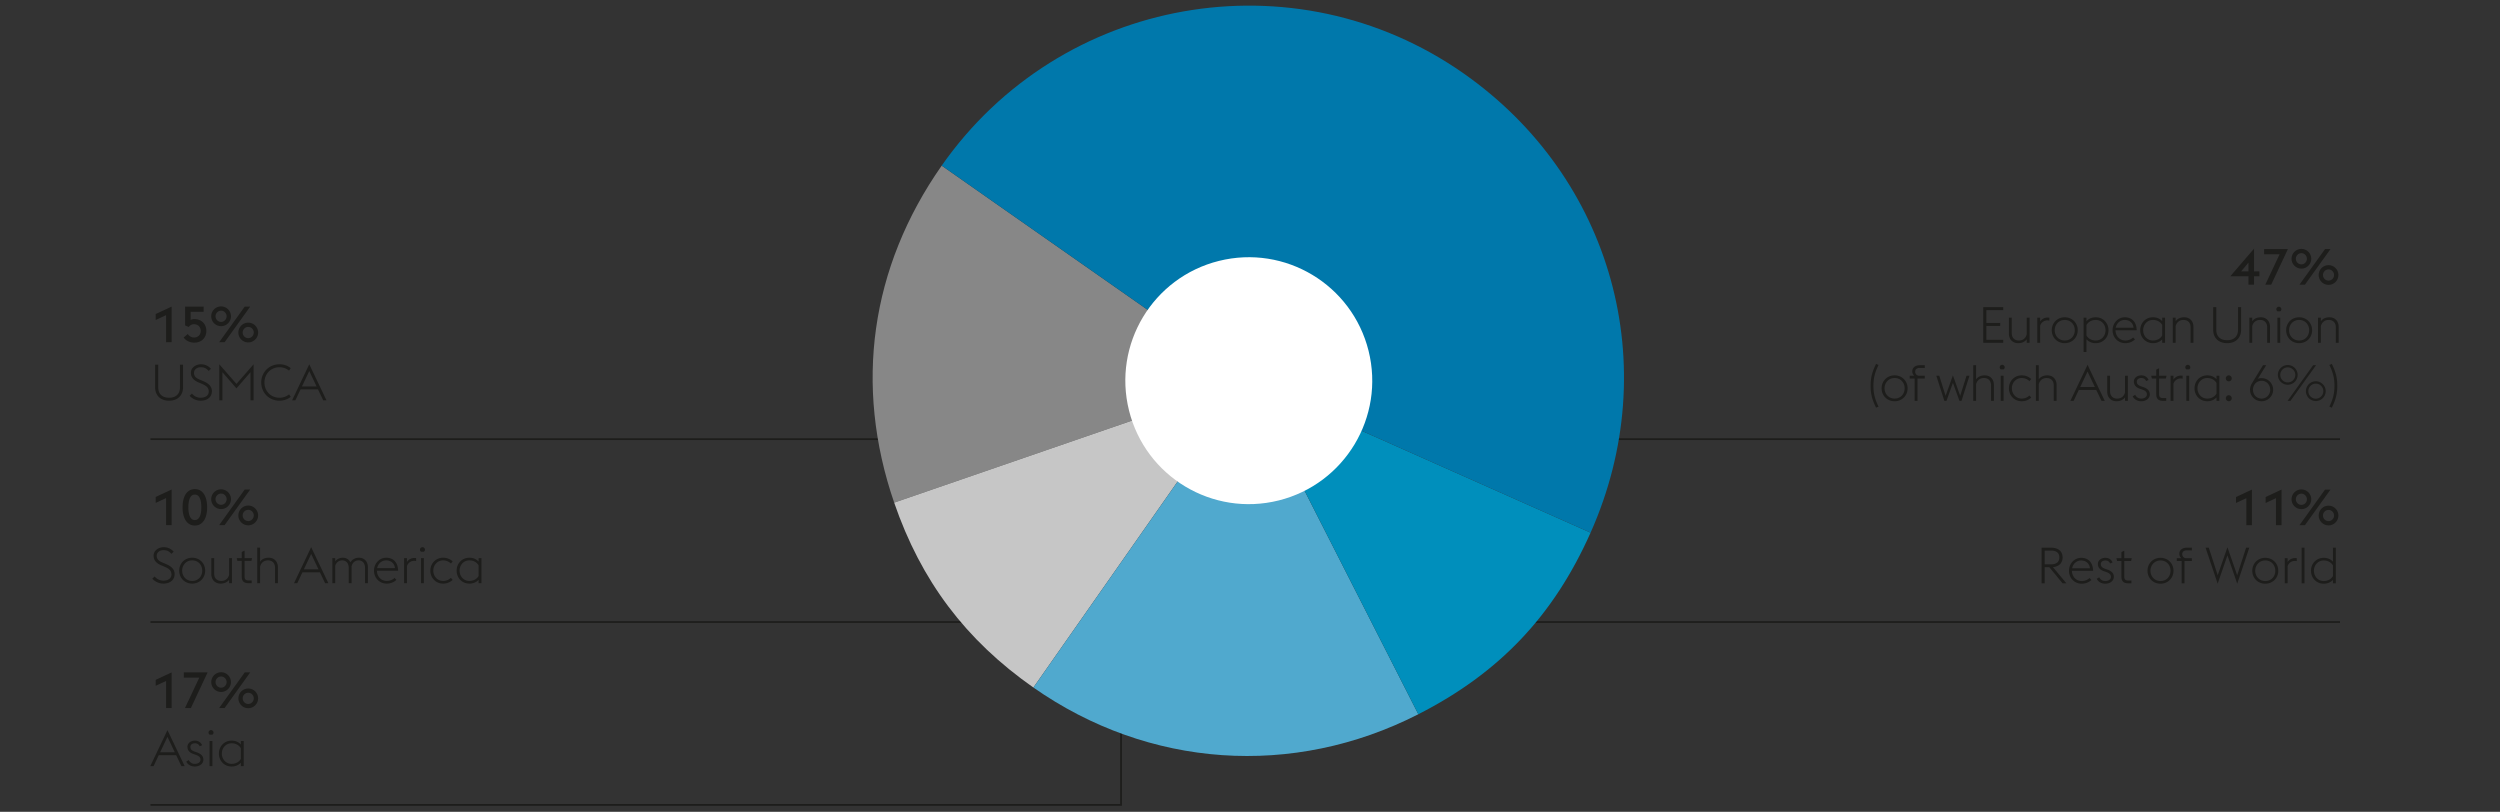 <svg xmlns="http://www.w3.org/2000/svg" width="1395" height="453" viewBox="0 0 1395 453"><rect x="0" y="0" width="1395" height="453" fill="#333333" stroke="none"/><g data-name="Grafiken"><path fill="none" stroke="#1d1d1b" d="M83.952 245.045h463.464M83.952 347.091h506.293v-31.154M83.952 449.138H625.54v-77.076M826.633 245.045h479.081M809.623 293.997v53.096h496.091"/><path d="M696.63 212.28l-197.683 68.191c-22.514-65.509-13.244-131.256 26.518-188.042L696.631 212.28z" fill="#878787"/><path d="M696.63 212.28L576.638 383.644c-37.811-26.474-62.68-59.501-77.692-103.172l197.683-68.191z" fill="#c6c6c6"/><path d="M696.63 212.28l94.799 186.271c-69.97 35.694-150.509 30.103-214.79-14.908l119.992-171.364z" fill="#50a9ce"/><path d="M696.63 212.28l190.915 84.953c-20.686 46.433-50.846 78.224-96.116 101.318L696.63 212.28z" fill="#008fbc"/><path d="M696.63 212.28L525.464 92.429c66.269-94.64 196.625-117.705 291.157-51.512 83.185 58.248 112.295 163.447 70.924 256.316L696.63 212.28z" fill="#0078ab"/><path d="M629.993 229.084c-9.202-36.911 13.259-74.297 50.173-83.498 36.911-9.205 74.293 13.259 83.498 50.17 9.202 36.914-13.259 74.297-50.173 83.502-36.911 9.202-74.297-13.262-83.498-50.173" fill="#fff"/></g><g data-name="EN" fill="#1d1d1b"><path d="M92.657 175.871l-5.768 2.688v-3.332l8.876-4.144v19.88h-3.108v-15.092zM102.485 188.331l2.296-1.96a4.15 4.15 0 003.528 1.96c2.212 0 3.696-1.596 3.696-3.668 0-2.101-1.428-3.752-3.752-3.752a3.443 3.443 0 00-2.94 1.567l-2.016-.896v-10.5h10.332v2.884h-7.252v4.536a4.735 4.735 0 012.016-.448c4.144 0 6.748 2.772 6.748 6.608 0 3.808-2.688 6.523-6.72 6.523-2.38 0-4.76-1.063-5.936-2.855zM117.857 176.487c0-3.024 2.464-5.517 5.516-5.517 3.024 0 5.516 2.492 5.516 5.517s-2.492 5.516-5.516 5.516c-3.052 0-5.516-2.492-5.516-5.516zm8.596 0c0-1.708-1.372-3.137-3.08-3.137-1.736 0-3.108 1.429-3.108 3.137s1.372 3.136 3.108 3.136c1.708 0 3.08-1.428 3.08-3.136zm10.108-5.404h3.052l-14.28 19.88h-3.052l14.28-19.88zm-3.556 14.476c0-3.023 2.464-5.516 5.516-5.516 3.024 0 5.516 2.492 5.516 5.516s-2.492 5.517-5.516 5.517c-3.052 0-5.516-2.492-5.516-5.517zm8.596 0c0-1.708-1.372-3.136-3.08-3.136-1.736 0-3.108 1.428-3.108 3.136s1.372 3.137 3.108 3.137c1.708 0 3.08-1.429 3.08-3.137zM86.553 216.007v-12.516h1.736v12.6c0 3.92 2.436 5.853 6.048 5.853 3.64 0 6.076-1.933 6.076-5.853v-12.6h1.736v12.516c0 4.845-3.22 7.588-7.812 7.588s-7.784-2.743-7.784-7.588zM105.789 220.823l1.316-1.204c.98 1.204 2.688 2.324 4.844 2.324 2.716 0 4.536-1.345 4.536-3.416 0-2.212-1.372-3.248-3.64-4.256l-2.1-.896c-3.024-1.288-4.228-3.023-4.228-5.432 0-2.828 2.8-4.676 5.656-4.676 2.352 0 4.312 1.063 5.544 2.52l-1.288 1.204c-1.036-1.232-2.296-2.072-4.34-2.072-2.072 0-3.836 1.176-3.836 3.136 0 1.652.812 2.772 3.08 3.725l2.1.896c2.688 1.148 4.816 2.744 4.816 5.601 0 3.052-2.324 5.319-6.3 5.319-2.744 0-5.04-1.428-6.16-2.771zM122.365 203.268l9.576 10.947 9.576-10.947v20.104h-1.736v-15.68l-7.84 9.016-7.84-9.016v15.68h-1.736v-20.104zM145.772 213.431c0-5.768 4.452-10.163 10.164-10.163 2.408 0 4.592.756 6.3 2.155l-.952 1.4c-1.4-1.176-3.22-1.904-5.348-1.904-4.788 0-8.372 3.696-8.372 8.512s3.584 8.513 8.372 8.513c2.128 0 3.948-.729 5.376-1.904l.924 1.4c-1.68 1.372-3.892 2.155-6.3 2.155-5.712 0-10.164-4.396-10.164-10.164zM172.568 203.268l9.604 20.104h-1.82l-2.912-6.076h-9.744l-2.884 6.076h-1.82l9.576-20.104zm-4.088 12.376h8.176l-4.088-8.597-4.088 8.597zM92.657 277.93l-5.768 2.688v-3.332l8.876-4.144v19.88h-3.108V277.93zM101.869 283.081c0-6.02 2.38-10.163 6.86-10.163s6.86 4.144 6.86 10.163-2.38 10.164-6.86 10.164-6.86-4.144-6.86-10.164zm6.86-7.111c-2.436 0-3.612 2.744-3.612 7.111s1.176 7.112 3.612 7.112 3.612-2.744 3.612-7.112-1.176-7.111-3.612-7.111zM117.857 278.546c0-3.024 2.464-5.517 5.516-5.517 3.024 0 5.516 2.492 5.516 5.517s-2.492 5.516-5.516 5.516c-3.052 0-5.516-2.492-5.516-5.516zm8.596 0c0-1.708-1.372-3.137-3.08-3.137-1.736 0-3.108 1.429-3.108 3.137s1.372 3.136 3.108 3.136c1.708 0 3.08-1.428 3.08-3.136zm10.108-5.404h3.052l-14.28 19.88h-3.052l14.28-19.88zm-3.556 14.475c0-3.023 2.464-5.516 5.516-5.516 3.024 0 5.516 2.492 5.516 5.516s-2.492 5.517-5.516 5.517c-3.052 0-5.516-2.492-5.516-5.517zm8.596 0c0-1.708-1.372-3.136-3.08-3.136-1.736 0-3.108 1.428-3.108 3.136s1.372 3.137 3.108 3.137c1.708 0 3.08-1.429 3.08-3.137z"/><g><path d="M84.985 322.882l1.316-1.204c.98 1.204 2.688 2.324 4.844 2.324 2.716 0 4.536-1.345 4.536-3.416 0-2.212-1.372-3.248-3.64-4.256l-2.1-.896c-3.024-1.288-4.228-3.023-4.228-5.432 0-2.828 2.8-4.676 5.656-4.676 2.352 0 4.312 1.063 5.544 2.52l-1.288 1.204c-1.036-1.232-2.296-2.072-4.34-2.072-2.072 0-3.836 1.176-3.836 3.136 0 1.652.812 2.772 3.08 3.725l2.1.896c2.688 1.148 4.816 2.744 4.816 5.601 0 3.052-2.324 5.319-6.3 5.319-2.744 0-5.04-1.428-6.16-2.771zM99.993 318.43c0-3.976 2.996-7.224 7.252-7.224s7.252 3.248 7.252 7.224-2.996 7.224-7.252 7.224-7.252-3.248-7.252-7.224zm12.852 0c0-3.136-2.212-5.74-5.6-5.74-3.332 0-5.6 2.604-5.6 5.74s2.268 5.74 5.6 5.74c3.388 0 5.6-2.604 5.6-5.74zM127.853 323.47c-1.148 1.624-2.996 2.184-4.788 2.184-2.94 0-5.152-2.016-5.152-5.376v-8.848h1.596v8.624c0 2.66 1.624 4.116 3.976 4.116s3.864-1.428 4.368-3.416v-9.324h1.596v14h-1.596v-1.96zM132.081 311.43h2.8v-3.416l1.596-.784v4.2h4.172l-.364 1.54h-3.808v8.708c0 1.54.56 2.212 2.268 2.212h1.708v1.54h-1.736c-2.492 0-3.836-1.036-3.836-3.696v-8.764h-2.436l-.364-1.54zM143.532 305.55h1.596v7.896c1.12-1.68 2.968-2.239 4.816-2.239 2.94 0 5.124 2.016 5.124 5.376v8.848h-1.596v-8.624c0-2.66-1.596-4.116-3.948-4.116-2.408 0-3.864 1.456-4.396 3.444v9.296h-1.596v-19.88zM173.632 305.326l9.604 20.104h-1.82l-2.912-6.076h-9.744l-2.884 6.076h-1.82l9.576-20.104zm-4.088 12.376h8.176l-4.088-8.597-4.088 8.597zM203.676 316.806c0-2.632-1.512-4.116-3.612-4.116s-3.416 1.4-3.92 3.389c.028.168.028.336.028.504v8.848h-1.596v-8.624c0-2.632-1.54-4.116-3.64-4.116-1.96 0-3.332 1.232-3.892 3.024v9.716h-1.596v-14h1.596v1.82c1.12-1.513 2.8-2.044 4.312-2.044 1.792 0 3.36.924 4.172 2.575 1.232-1.987 3.192-2.575 4.76-2.575 2.94 0 4.984 2.016 4.984 5.376v8.848h-1.596v-8.624zM208.688 318.43c0-4.004 3.052-7.224 6.832-7.224 3.668 0 6.524 2.323 6.636 7.252H210.34c0 3.136 2.296 5.712 5.46 5.712 1.904 0 3.332-.729 4.368-1.708l1.008 1.12c-1.204 1.12-2.968 2.071-5.376 2.071-4.144 0-7.112-3.248-7.112-7.224zm1.763-1.401h9.94c-.308-2.884-2.437-4.34-4.928-4.34-2.408 0-4.508 1.736-5.012 4.34zM225.487 311.43h1.596v2.128c.952-1.428 2.492-2.212 4.2-2.212.308 0 .616.028.924.084v1.652a4.866 4.866 0 00-1.092-.141c-1.82 0-3.416 1.12-4.032 2.912v9.576h-1.596v-14zM234.335 306.726c0-.756.644-1.399 1.4-1.399s1.4.644 1.4 1.399c0 .477-.252.896-.616 1.148h-1.567a1.406 1.406 0 01-.616-1.148zm.588 4.704h1.596v14h-1.596v-14zM240.13 318.43c0-3.976 2.996-7.224 7.112-7.224 2.408 0 4.172.952 5.348 2.071l-1.008 1.148c-1.036-.98-2.436-1.736-4.34-1.736-3.164 0-5.46 2.604-5.46 5.74s2.296 5.74 5.46 5.74c1.904 0 3.304-.756 4.34-1.736l1.008 1.148c-1.176 1.12-2.94 2.071-5.348 2.071-4.116 0-7.112-3.248-7.112-7.224zM267.066 323.525c-1.344 1.429-3.108 2.128-5.152 2.128-4.172 0-7.112-3.248-7.112-7.224s2.94-7.224 7.112-7.224c2.044 0 3.808.699 5.152 2.155v-1.932h1.596v14h-1.596v-1.904zm0-2.155v-5.908c-.896-1.54-2.688-2.772-5.152-2.772-3.22 0-5.46 2.604-5.46 5.74s2.24 5.74 5.46 5.74c2.492 0 4.284-1.232 5.152-2.8z"/></g><g><path d="M92.657 379.992l-5.768 2.688v-3.332l8.876-4.144v19.88h-3.108v-15.092zM111.221 378.088h-8.652v-2.884h13.272l-9.324 19.88h-3.304l8.008-16.996zM117.857 380.608c0-3.024 2.464-5.517 5.516-5.517 3.024 0 5.516 2.492 5.516 5.517s-2.492 5.516-5.516 5.516c-3.052 0-5.516-2.492-5.516-5.516zm8.596 0c0-1.708-1.372-3.137-3.08-3.137-1.736 0-3.108 1.429-3.108 3.137s1.372 3.136 3.108 3.136c1.708 0 3.08-1.428 3.08-3.136zm10.108-5.404h3.052l-14.28 19.88h-3.052l14.28-19.88zm-3.556 14.476c0-3.023 2.464-5.516 5.516-5.516 3.024 0 5.516 2.492 5.516 5.516s-2.492 5.517-5.516 5.517c-3.052 0-5.516-2.492-5.516-5.517zm8.596 0c0-1.708-1.372-3.136-3.08-3.136-1.736 0-3.108 1.428-3.108 3.136s1.372 3.137 3.108 3.137c1.708 0 3.08-1.429 3.08-3.137z"/></g><g><path d="M93.441 407.387l9.604 20.104h-1.82l-2.912-6.076h-9.744l-2.884 6.076h-1.82l9.576-20.104zm-4.088 12.376h8.176l-4.088-8.597-4.088 8.597zM103.941 424.971l1.372-.841c.756 1.345 1.792 2.101 3.416 2.101 1.736 0 3.136-.868 3.136-2.296 0-1.372-.756-2.101-2.772-2.801l-1.288-.447c-2.52-.896-3.22-2.492-3.22-3.977 0-1.903 1.736-3.443 4.228-3.443 1.764 0 3.276.924 3.976 2.575l-1.372.589c-.42-1.009-1.316-1.681-2.66-1.681-1.372 0-2.52.729-2.52 1.988 0 1.092.42 1.96 2.324 2.632l1.372.477c2.352.84 3.556 2.128 3.556 4.06 0 1.988-1.764 3.808-4.844 3.808-1.988 0-3.864-.979-4.704-2.743zM116.345 408.786c0-.756.644-1.399 1.4-1.399s1.4.644 1.4 1.399c0 .477-.252.896-.616 1.148h-1.568a1.406 1.406 0 01-.616-1.148zm.588 4.704h1.596v14h-1.596v-14zM134.405 425.586c-1.344 1.429-3.108 2.128-5.152 2.128-4.172 0-7.112-3.248-7.112-7.224s2.94-7.224 7.112-7.224c2.044 0 3.808.699 5.152 2.155v-1.932h1.596v14h-1.596v-1.904zm0-2.155v-5.908c-.896-1.54-2.688-2.772-5.152-2.772-3.22 0-5.46 2.604-5.46 5.74s2.24 5.74 5.46 5.74c2.492 0 4.284-1.232 5.152-2.8z"/></g><g><path d="M1254.643 154.155h-10.136l13.244-15.399v12.684h2.996v2.716h-2.996v4.704h-3.107v-4.704zm0-7.616l-4.088 4.9h4.088v-4.9zM1272.03 141.863h-8.652v-2.884h13.272l-9.324 19.88h-3.304l8.008-16.996zM1278.666 144.384c0-3.024 2.464-5.517 5.516-5.517 3.024 0 5.516 2.492 5.516 5.517s-2.492 5.516-5.516 5.516c-3.052 0-5.516-2.492-5.516-5.516zm8.596 0c0-1.708-1.372-3.137-3.08-3.137-1.736 0-3.108 1.429-3.108 3.137s1.372 3.136 3.108 3.136c1.708 0 3.08-1.428 3.08-3.136zm10.108-5.405h3.052l-14.28 19.88h-3.052l14.28-19.88zm-3.556 14.476c0-3.023 2.464-5.516 5.516-5.516 3.024 0 5.516 2.492 5.516 5.516s-2.492 5.517-5.516 5.517c-3.052 0-5.516-2.492-5.516-5.517zm8.596 0c0-1.708-1.372-3.136-3.08-3.136-1.736 0-3.108 1.428-3.108 3.136s1.372 3.137 3.108 3.137c1.708 0 3.08-1.429 3.08-3.137z"/></g><g><path d="M1106.657 171.386h11.144v1.652h-9.408v7.14h7.728v1.68h-7.728v7.756h9.408v1.652h-11.144v-19.88zM1130.905 189.306c-1.148 1.624-2.996 2.184-4.788 2.184-2.94 0-5.152-2.016-5.152-5.376v-8.848h1.596v8.624c0 2.66 1.624 4.116 3.976 4.116s3.864-1.428 4.368-3.416v-9.324h1.596v14h-1.596v-1.96zM1136.813 177.266h1.596v2.128c.952-1.428 2.492-2.212 4.2-2.212.308 0 .616.028.924.084v1.652a4.874 4.874 0 00-1.092-.141c-1.82 0-3.416 1.12-4.032 2.912v9.576h-1.596v-14zM1144.877 184.266c0-3.976 2.996-7.224 7.252-7.224s7.252 3.248 7.252 7.224-2.996 7.224-7.252 7.224-7.252-3.248-7.252-7.224zm12.852 0c0-3.136-2.212-5.74-5.6-5.74-3.332 0-5.6 2.604-5.6 5.74s2.268 5.74 5.6 5.74c3.388 0 5.6-2.604 5.6-5.74zM1162.656 177.266h1.596v1.96c1.344-1.456 3.08-2.184 5.18-2.184 4.172 0 7.112 3.248 7.112 7.224s-2.94 7.224-7.112 7.224c-2.1 0-3.836-.699-5.18-2.155v7.084h-1.596v-19.152zm1.596 4.088v5.853c.868 1.567 2.688 2.8 5.18 2.8 3.22 0 5.46-2.604 5.46-5.74s-2.24-5.74-5.46-5.74c-2.492 0-4.312 1.261-5.18 2.828zM1178.812 184.266c0-4.004 3.052-7.224 6.832-7.224 3.668 0 6.524 2.323 6.636 7.252h-11.816c0 3.136 2.296 5.712 5.46 5.712 1.904 0 3.332-.729 4.368-1.708l1.008 1.12c-1.204 1.12-2.968 2.071-5.376 2.071-4.144 0-7.111-3.248-7.111-7.224zm1.764-1.401h9.94c-.308-2.884-2.436-4.34-4.928-4.34-2.408 0-4.508 1.736-5.012 4.34zM1206.504 189.361c-1.344 1.429-3.108 2.128-5.152 2.128-4.172 0-7.111-3.248-7.111-7.224s2.939-7.224 7.111-7.224c2.044 0 3.809.699 5.152 2.155v-1.932h1.596v14h-1.596v-1.904zm0-2.155v-5.908c-.896-1.54-2.688-2.772-5.152-2.772-3.22 0-5.46 2.604-5.46 5.74s2.24 5.74 5.46 5.74c2.492 0 4.284-1.232 5.152-2.8zM1212.412 177.266h1.596v2.016c1.12-1.68 2.968-2.239 4.816-2.239 2.94 0 5.124 2.016 5.124 5.376v8.848h-1.596v-8.624c0-2.66-1.596-4.116-3.948-4.116-2.408 0-3.864 1.456-4.396 3.444v9.296h-1.596v-14zM1234.951 183.901v-12.516h1.736v12.6c0 3.92 2.436 5.853 6.048 5.853 3.64 0 6.076-1.933 6.076-5.853v-12.6h1.736v12.516c0 4.845-3.22 7.588-7.812 7.588s-7.784-2.743-7.784-7.588zM1255.139 177.266h1.596v2.016c1.12-1.68 2.968-2.239 4.816-2.239 2.94 0 5.124 2.016 5.124 5.376v8.848h-1.596v-8.624c0-2.66-1.596-4.116-3.948-4.116-2.408 0-3.864 1.456-4.396 3.444v9.296h-1.596v-14zM1270.203 172.562c0-.756.644-1.399 1.4-1.399s1.4.644 1.4 1.399c0 .477-.252.896-.616 1.148h-1.567a1.406 1.406 0 01-.616-1.148zm.588 4.704h1.596v14h-1.596v-14zM1275.663 184.266c0-3.976 2.996-7.224 7.252-7.224s7.252 3.248 7.252 7.224-2.996 7.224-7.252 7.224-7.252-3.248-7.252-7.224zm12.852 0c0-3.136-2.212-5.74-5.6-5.74-3.332 0-5.6 2.604-5.6 5.74s2.268 5.74 5.6 5.74c3.388 0 5.6-2.604 5.6-5.74zM1293.442 177.266h1.596v2.016c1.12-1.68 2.968-2.239 4.816-2.239 2.94 0 5.124 2.016 5.124 5.376v8.848h-1.596v-8.624c0-2.66-1.596-4.116-3.948-4.116-2.408 0-3.864 1.456-4.396 3.444v9.296h-1.596v-14z"/></g><g><path d="M1043.807 215.271c0-4.983 1.036-8.035 3.024-12.207l1.4.588c-1.988 4.004-2.856 7.336-2.856 11.619s.868 7.616 2.856 11.62l-1.4.588c-1.988-4.172-3.024-7.224-3.024-12.208zM1049.939 216.672c0-3.976 2.996-7.224 7.252-7.224s7.252 3.248 7.252 7.224-2.996 7.224-7.252 7.224-7.252-3.248-7.252-7.224zm12.852 0c0-3.136-2.212-5.74-5.6-5.74-3.332 0-5.6 2.604-5.6 5.74s2.268 5.74 5.6 5.74c3.388 0 5.6-2.604 5.6-5.74zM1065.618 209.672h2.548c-.7-.588-1.12-1.512-1.12-2.52 0-1.96 1.652-3.36 4.172-3.36h2.828v1.512h-2.912c-1.344 0-2.464.672-2.464 2.072 0 1.54 1.148 2.296 2.296 2.296h3.08v1.54h-4.088v12.46h-1.596v-12.46h-2.744v-1.54zM1080.458 209.672h1.652l3.528 11.2 4.088-11.424 4.06 11.424 3.528-11.2h1.652l-4.452 14h-1.148l-3.64-10.052-3.584 10.052h-1.204l-4.48-14zM1101.065 203.792h1.596v7.896c1.12-1.68 2.968-2.239 4.816-2.239 2.94 0 5.124 2.016 5.124 5.376v8.848h-1.596v-8.624c0-2.66-1.596-4.116-3.948-4.116-2.408 0-3.864 1.456-4.396 3.444v9.296h-1.596v-19.88zM1115.821 204.968c0-.756.644-1.399 1.4-1.399s1.399.644 1.399 1.399c0 .477-.252.896-.616 1.148h-1.568a1.406 1.406 0 01-.616-1.148zm.588 4.704h1.596v14h-1.596v-14zM1120.974 216.672c0-3.976 2.996-7.224 7.111-7.224 2.408 0 4.172.952 5.349 2.071l-1.008 1.148c-1.036-.98-2.436-1.736-4.34-1.736-3.164 0-5.46 2.604-5.46 5.74s2.296 5.74 5.46 5.74c1.904 0 3.304-.756 4.34-1.736l1.008 1.148c-1.176 1.12-2.94 2.071-5.349 2.071-4.116 0-7.111-3.248-7.111-7.224zM1136.037 203.792h1.596v7.896c1.12-1.68 2.968-2.239 4.816-2.239 2.94 0 5.124 2.016 5.124 5.376v8.848h-1.596v-8.624c0-2.66-1.596-4.116-3.948-4.116-2.408 0-3.864 1.456-4.396 3.444v9.296h-1.596v-19.88zM1164.849 203.568l9.604 20.104h-1.82l-2.912-6.076h-9.744l-2.884 6.076h-1.82l9.576-20.104zm-4.088 12.376h8.176l-4.088-8.597-4.088 8.597zM1185.764 221.712c-1.148 1.624-2.996 2.184-4.788 2.184-2.94 0-5.152-2.016-5.152-5.376v-8.848h1.596v8.624c0 2.66 1.624 4.116 3.977 4.116s3.864-1.428 4.368-3.416v-9.324h1.596v14h-1.596v-1.96zM1190.048 221.152l1.372-.841c.756 1.345 1.792 2.101 3.416 2.101 1.736 0 3.136-.868 3.136-2.296 0-1.372-.756-2.101-2.772-2.801l-1.288-.447c-2.52-.896-3.22-2.492-3.22-3.977 0-1.903 1.736-3.443 4.228-3.443 1.765 0 3.276.924 3.977 2.575l-1.372.589c-.42-1.009-1.316-1.681-2.66-1.681-1.372 0-2.52.729-2.52 1.988 0 1.092.42 1.96 2.324 2.632l1.372.477c2.353.84 3.556 2.128 3.556 4.06 0 1.988-1.764 3.808-4.844 3.808-1.988 0-3.864-.979-4.704-2.743zM1200.38 209.672h2.8v-3.416l1.596-.784v4.2h4.172l-.364 1.54h-3.808v8.708c0 1.54.56 2.212 2.268 2.212h1.708v1.54h-1.736c-2.492 0-3.836-1.036-3.836-3.696v-8.764h-2.436l-.364-1.54zM1211.188 209.672h1.596v2.128c.952-1.428 2.492-2.212 4.2-2.212.309 0 .616.028.924.084v1.652a4.866 4.866 0 00-1.092-.141c-1.819 0-3.416 1.12-4.032 2.912v9.576h-1.596v-14zM1219.392 204.968c0-.756.644-1.399 1.4-1.399s1.4.644 1.4 1.399c0 .477-.252.896-.616 1.148h-1.567a1.406 1.406 0 01-.616-1.148zm.587 4.704h1.596v14h-1.596v-14zM1236.808 221.768c-1.344 1.429-3.108 2.128-5.152 2.128-4.172 0-7.112-3.248-7.112-7.224s2.94-7.224 7.112-7.224c2.044 0 3.808.699 5.152 2.155v-1.932h1.596v14h-1.596v-1.904zm0-2.156v-5.908c-.896-1.54-2.688-2.772-5.152-2.772-3.22 0-5.46 2.604-5.46 5.74s2.24 5.74 5.46 5.74c2.492 0 4.284-1.232 5.152-2.8zM1242.015 211.156c0-.924.729-1.708 1.652-1.708s1.652.784 1.652 1.708c0 .867-.729 1.651-1.652 1.651s-1.652-.784-1.652-1.651zm0 11.088c0-.924.729-1.708 1.652-1.708s1.652.784 1.652 1.708c0 .868-.729 1.651-1.652 1.651s-1.652-.783-1.652-1.651zM1255.511 217.456c0-1.316.448-2.548 1.092-3.612l6.16-10.052h1.792l-4.676 7.56a6.188 6.188 0 012.072-.363c3.584 0 6.468 2.912 6.468 6.468s-2.884 6.439-6.468 6.439-6.439-2.884-6.439-6.439zm11.256 0c0-2.744-2.044-4.984-4.816-4.984s-4.788 2.24-4.788 4.984 2.016 4.956 4.788 4.956 4.816-2.212 4.816-4.956zM1271.051 209.196c0-3.024 2.464-5.517 5.516-5.517 3.024 0 5.516 2.492 5.516 5.517s-2.492 5.516-5.516 5.516c-3.052 0-5.516-2.492-5.516-5.516zm9.716 0c0-2.296-1.876-4.2-4.2-4.2s-4.172 1.904-4.172 4.2 1.848 4.199 4.172 4.199 4.2-1.903 4.2-4.199zm9.967-5.404h1.624l-14.28 19.88h-1.624l14.28-19.88zm-4.032 14.476c0-3.023 2.464-5.516 5.517-5.516 3.023 0 5.516 2.492 5.516 5.516s-2.492 5.517-5.516 5.517c-3.052 0-5.517-2.492-5.517-5.517zm9.716 0c0-2.296-1.876-4.199-4.2-4.199s-4.172 1.903-4.172 4.199 1.848 4.2 4.172 4.2 4.2-1.904 4.2-4.2zM1301.178 227.479l-1.4-.588c1.988-4.004 2.856-7.336 2.856-11.62s-.868-7.615-2.856-11.619l1.4-.588c1.988 4.172 3.024 7.224 3.024 12.207s-1.036 8.036-3.024 12.208z"/></g><g><path d="M1253.466 277.979l-5.768 2.688v-3.332l8.876-4.144v19.88h-3.108v-15.092zM1269.986 277.979l-5.768 2.688v-3.332l8.876-4.144v19.88h-3.108v-15.092zM1278.666 278.595c0-3.024 2.464-5.517 5.516-5.517 3.024 0 5.516 2.492 5.516 5.517s-2.492 5.516-5.516 5.516c-3.052 0-5.516-2.492-5.516-5.516zm8.596 0c0-1.708-1.372-3.137-3.08-3.137-1.736 0-3.108 1.429-3.108 3.137s1.372 3.136 3.108 3.136c1.708 0 3.08-1.428 3.08-3.136zm10.108-5.405h3.052l-14.28 19.88h-3.052l14.28-19.88zm-3.556 14.476c0-3.023 2.464-5.516 5.516-5.516 3.024 0 5.516 2.492 5.516 5.516s-2.492 5.517-5.516 5.517c-3.052 0-5.516-2.492-5.516-5.517zm8.596 0c0-1.708-1.372-3.136-3.08-3.136-1.736 0-3.108 1.428-3.108 3.136s1.372 3.137 3.108 3.137c1.708 0 3.08-1.429 3.08-3.137z"/></g><g><path d="M1143.514 316.494h-2.576v8.988h-1.736v-19.88h5.264c4.088 0 6.468 2.044 6.468 5.46 0 3.052-1.988 5.068-5.404 5.404l7.532 9.016h-2.156l-7.392-8.988zm.896-1.596c3.164 0 4.704-1.4 4.704-3.836 0-2.464-1.54-3.836-4.704-3.836h-3.472v7.672h3.472zM1154.49 318.482c0-4.004 3.052-7.224 6.832-7.224 3.668 0 6.524 2.323 6.636 7.252h-11.816c0 3.136 2.296 5.712 5.46 5.712 1.904 0 3.332-.729 4.368-1.708l1.008 1.12c-1.204 1.12-2.968 2.071-5.376 2.071-4.144 0-7.111-3.248-7.111-7.224zm1.764-1.4h9.94c-.308-2.884-2.436-4.34-4.928-4.34-2.408 0-4.508 1.736-5.012 4.34zM1169.974 322.963l1.372-.841c.756 1.345 1.792 2.101 3.416 2.101 1.736 0 3.136-.868 3.136-2.296 0-1.372-.756-2.101-2.772-2.801l-1.288-.447c-2.521-.896-3.22-2.492-3.22-3.977 0-1.903 1.736-3.443 4.228-3.443 1.764 0 3.276.924 3.976 2.575l-1.372.589c-.42-1.009-1.315-1.681-2.66-1.681-1.372 0-2.52.729-2.52 1.988 0 1.092.42 1.96 2.324 2.632l1.372.477c2.352.84 3.556 2.128 3.556 4.06 0 1.988-1.764 3.808-4.844 3.808-1.988 0-3.864-.979-4.704-2.743zM1180.949 311.482h2.8v-3.416l1.596-.784v4.2h4.172l-.364 1.54h-3.808v8.708c0 1.54.56 2.212 2.268 2.212h1.708v1.54h-1.736c-2.492 0-3.836-1.036-3.836-3.696v-8.764h-2.436l-.364-1.54zM1198.309 318.482c0-3.976 2.996-7.224 7.252-7.224s7.252 3.248 7.252 7.224-2.996 7.224-7.252 7.224-7.252-3.248-7.252-7.224zm12.852 0c0-3.136-2.212-5.74-5.6-5.74-3.332 0-5.6 2.604-5.6 5.74s2.268 5.74 5.6 5.74c3.388 0 5.6-2.604 5.6-5.74zM1214.632 311.482h2.548c-.7-.588-1.12-1.512-1.12-2.52 0-1.96 1.652-3.36 4.172-3.36h2.828v1.512h-2.912c-1.344 0-2.464.672-2.464 2.072 0 1.54 1.147 2.296 2.296 2.296h3.08v1.54h-4.088v12.46h-1.597v-12.46h-2.744v-1.54zM1230.703 305.603h1.792l4.984 15.372 5.432-15.596 5.432 15.596 4.984-15.372h1.792l-6.748 20.104-5.46-15.819-5.46 15.819-6.748-20.104zM1256.771 318.482c0-3.976 2.996-7.224 7.252-7.224s7.252 3.248 7.252 7.224-2.996 7.224-7.252 7.224-7.252-3.248-7.252-7.224zm12.852 0c0-3.136-2.212-5.74-5.6-5.74-3.332 0-5.6 2.604-5.6 5.74s2.268 5.74 5.6 5.74c3.388 0 5.6-2.604 5.6-5.74zM1274.887 311.482h1.596v2.128c.952-1.428 2.492-2.212 4.2-2.212.309 0 .616.028.924.084v1.652a4.866 4.866 0 00-1.092-.141c-1.819 0-3.416 1.12-4.032 2.912v9.576h-1.596v-14zM1284.322 305.603h1.596v19.88h-1.596v-19.88zM1301.794 323.578c-1.344 1.429-3.108 2.128-5.152 2.128-4.172 0-7.112-3.248-7.112-7.224s2.94-7.224 7.112-7.224c2.044 0 3.808.699 5.152 2.155v-7.812h1.596v19.88h-1.596v-1.904zm0-2.155v-5.908c-.896-1.54-2.688-2.772-5.152-2.772-3.22 0-5.46 2.604-5.46 5.74s2.24 5.74 5.46 5.74c2.492 0 4.284-1.232 5.152-2.8z"/></g></g></svg>